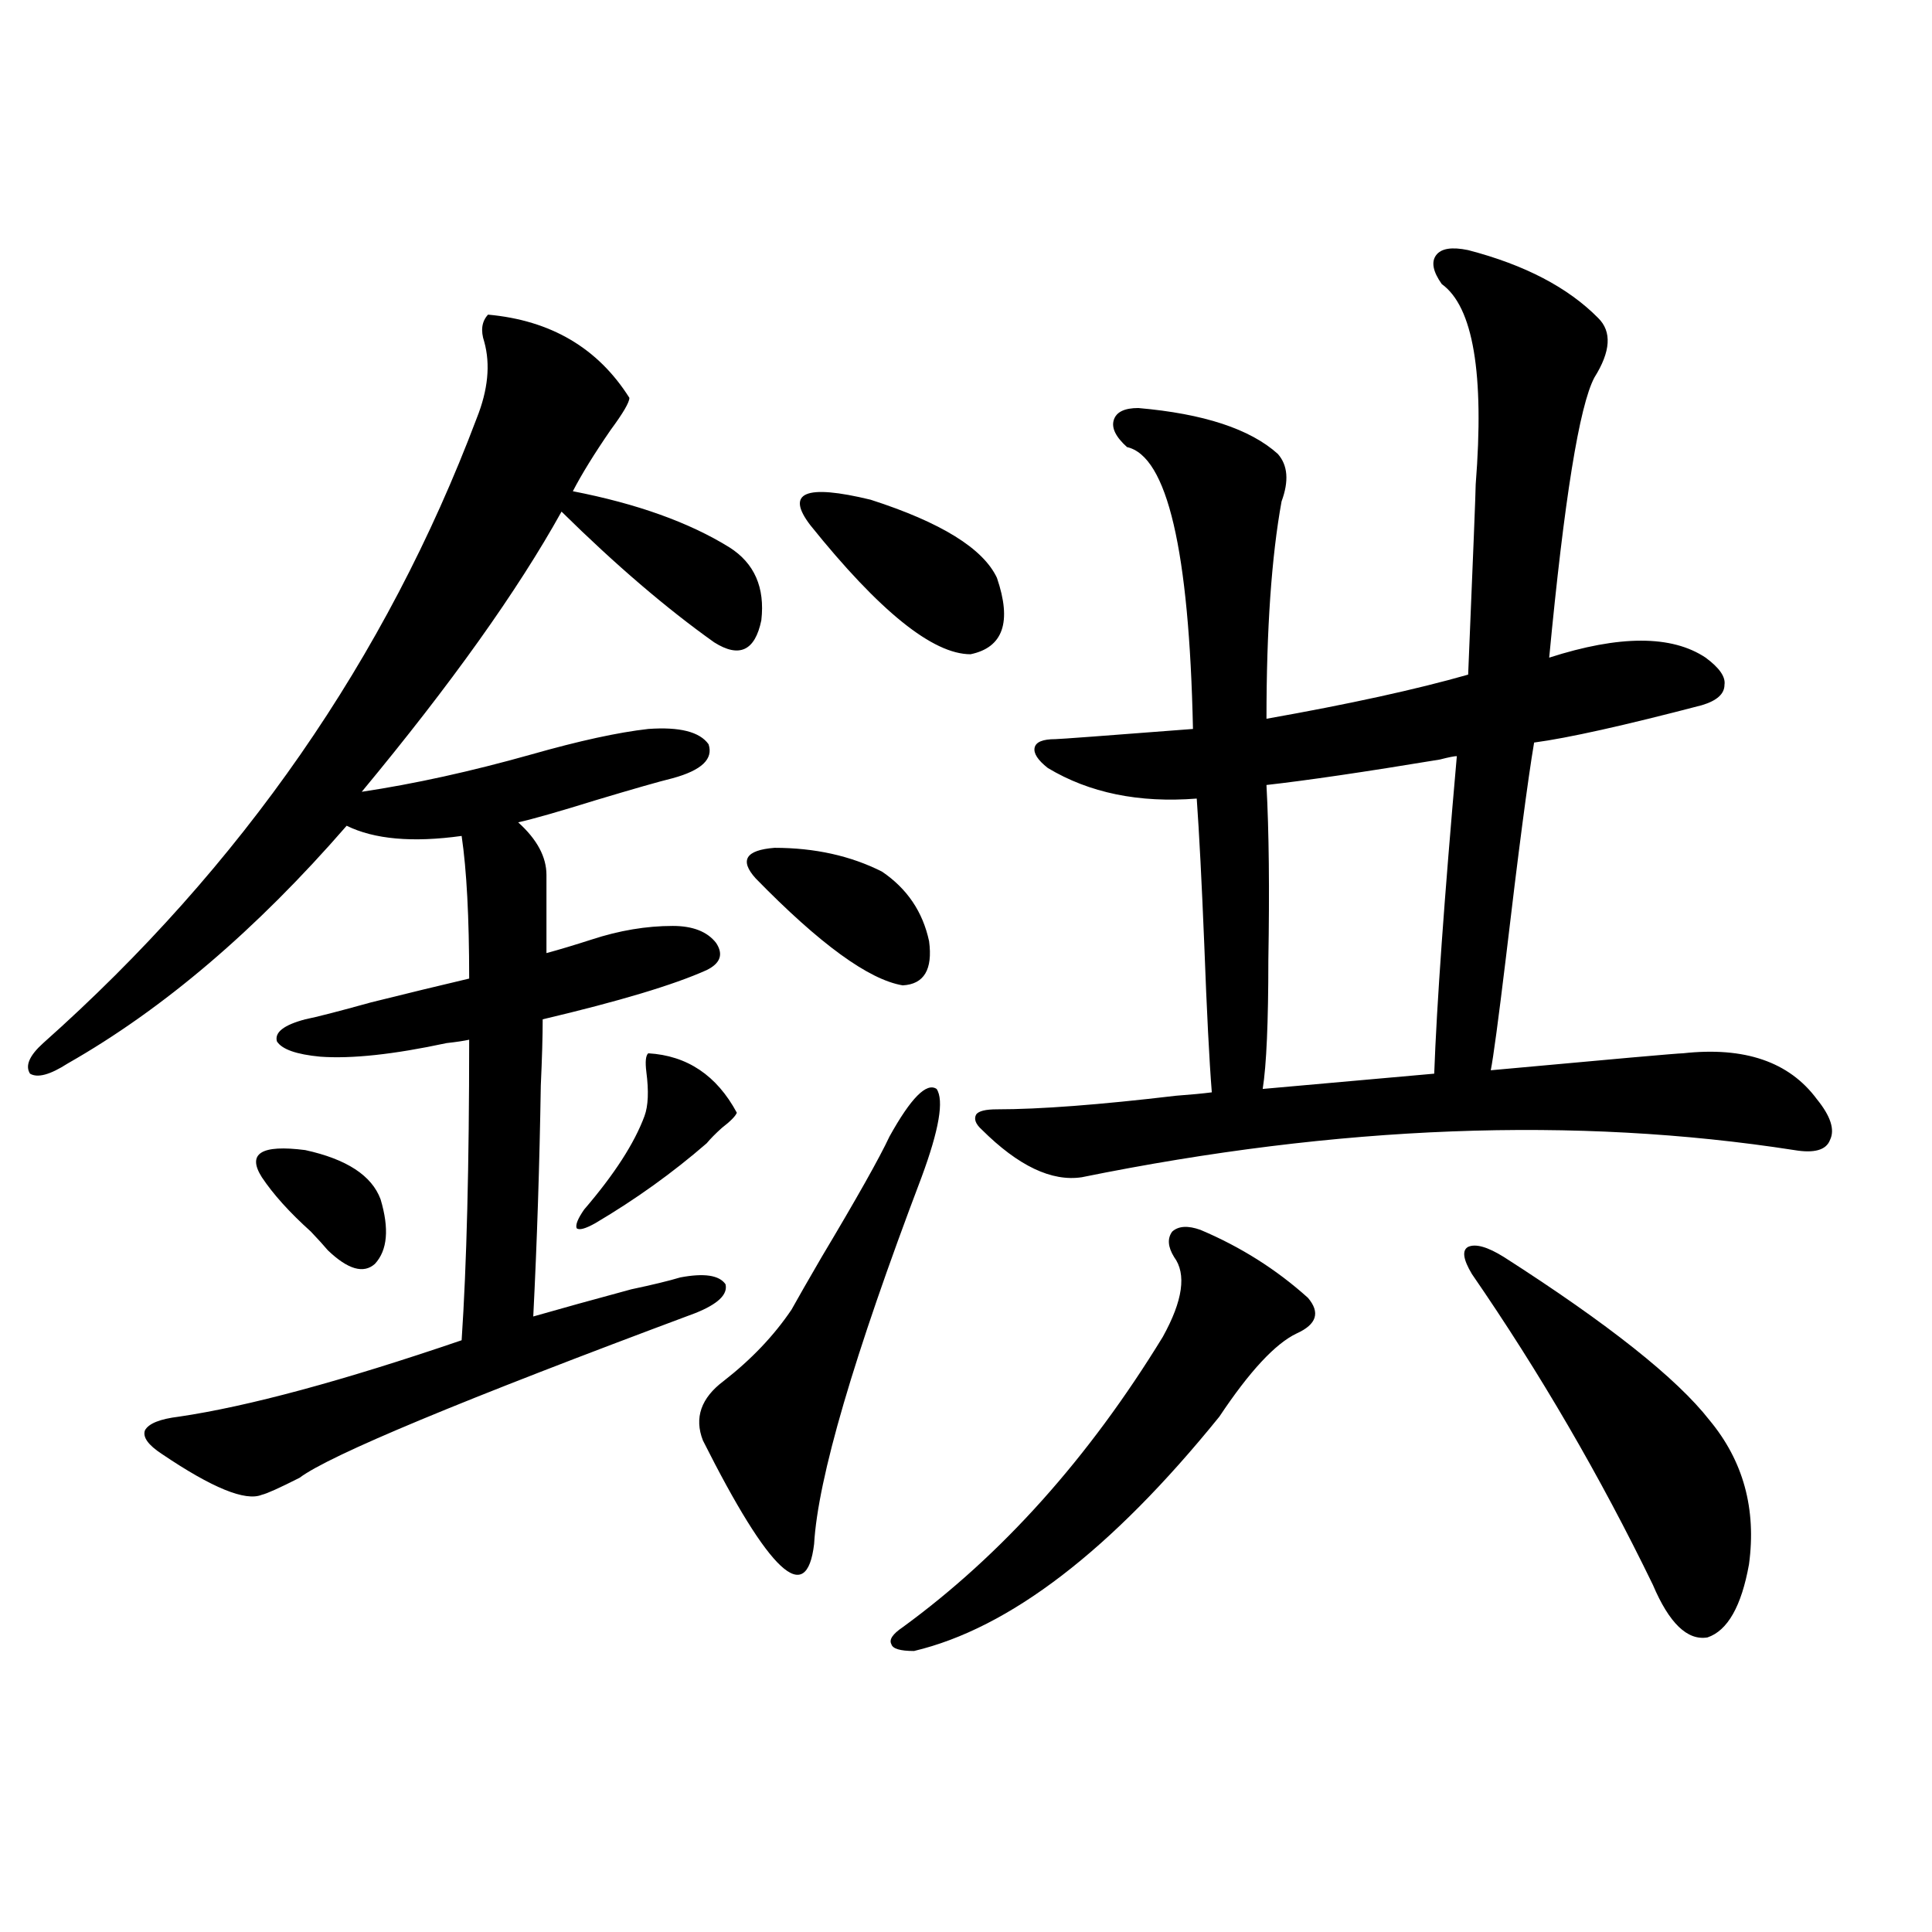 <?xml version="1.0" encoding="utf-8"?>
<!-- Generator: Adobe Illustrator 16.0.0, SVG Export Plug-In . SVG Version: 6.00 Build 0)  -->
<!DOCTYPE svg PUBLIC "-//W3C//DTD SVG 1.1//EN" "http://www.w3.org/Graphics/SVG/1.1/DTD/svg11.dtd">
<svg version="1.1" id="图层_1" xmlns="http://www.w3.org/2000/svg" xmlns:xlink="http://www.w3.org/1999/xlink" x="0px" y="0px"
	 width="1000px" height="1000px" viewBox="0 0 1000 1000" enable-background="new 0 0 1000 1000" xml:space="preserve">
<path d="M252.604,162.855c32.515,2.938,56.904,17.29,73.169,43.066c0,2.349-3.262,7.91-9.756,16.699
	c-8.46,12.305-14.969,22.852-19.512,31.641c33.17,6.454,60.151,16.122,80.974,29.004c13.003,8.212,18.536,20.806,16.585,37.793
	c-3.262,15.82-11.387,19.638-24.39,11.426c-24.725-17.578-51.065-40.128-79.022-67.676c-22.773,41.021-57.239,89.36-103.412,145.02
	c27.316-4.093,56.584-10.547,87.803-19.336c24.71-7.031,44.877-11.426,60.486-13.184c16.25-1.167,26.661,1.47,31.219,7.91
	c2.592,7.622-3.582,13.485-18.536,17.578c-7.164,1.758-20.487,5.575-39.999,11.426c-18.871,5.864-32.194,9.668-39.999,11.426
	c9.756,8.789,14.634,17.88,14.634,27.246v40.43c6.494-1.758,14.299-4.093,23.414-7.031c14.299-4.683,28.292-7.031,41.95-7.031
	c10.396,0,17.881,2.938,22.438,8.789c3.902,5.864,2.271,10.547-4.878,14.063c-16.92,7.622-45.212,16.122-84.876,25.488
	c0,8.789-0.335,20.215-0.976,34.277c-0.655,41.021-1.951,80.859-3.902,119.531c14.299-4.093,31.219-8.789,50.73-14.063
	c11.052-2.335,19.512-4.395,25.365-6.152c12.348-2.335,20.152-1.167,23.414,3.516c1.296,5.273-3.902,10.259-15.609,14.941
	c-120.973,45.126-189.264,73.54-204.873,85.254c-10.411,5.273-16.92,8.212-19.512,8.789c-8.46,3.516-25.7-3.516-51.706-21.094
	c-7.164-4.683-10.091-8.789-8.78-12.305c1.951-3.516,7.805-5.851,17.561-7.031c35.762-5.273,84.541-18.457,146.338-39.551
	c2.592-38.672,3.902-90.527,3.902-155.566c-2.606,0.591-6.509,1.181-11.707,1.758c-27.316,5.864-49.114,8.212-65.364,7.031
	c-12.362-1.167-19.847-3.804-22.438-7.91c-1.311-4.683,3.567-8.487,14.634-11.426c5.854-1.167,17.226-4.093,34.146-8.789
	c18.856-4.683,35.762-8.789,50.73-12.305c0-31.641-1.311-56.25-3.902-73.828c-25.365,3.516-45.212,1.758-59.511-5.273
	c-46.828,53.915-94.967,94.922-144.387,123.047c-9.115,5.864-15.609,7.622-19.512,5.273c-2.606-4.093-0.335-9.366,6.829-15.82
	C125.122,448.5,199.922,340.696,246.75,216.469c5.854-14.64,7.149-27.823,3.902-39.551
	C248.701,171.067,249.342,166.371,252.604,162.855z M135.533,609.34c-7.805-12.305-0.335-16.987,22.438-14.063
	c21.463,4.696,34.466,13.184,39.023,25.488c4.543,15.243,3.567,26.367-2.927,33.398c-5.854,5.273-13.993,2.938-24.39-7.031
	c-1.951-2.335-4.878-5.562-8.78-9.668C149.832,627.509,141.387,618.129,135.533,609.34z M335.528,545.18
	c20.152,1.181,35.441,11.426,45.853,30.762c-0.655,1.758-3.262,4.395-7.805,7.91c-3.262,2.938-5.854,5.575-7.805,7.91
	c-17.561,15.243-36.752,29.004-57.56,41.309c-5.213,2.938-8.46,3.817-9.756,2.637c-0.655-1.758,0.641-4.972,3.902-9.668
	c15.609-18.155,26.006-34.277,31.219-48.34c1.951-5.273,2.271-12.882,0.976-22.852C333.897,549.574,334.218,546.36,335.528,545.18z
	 M460.403,588.246c11.052-19.913,19.177-28.125,24.39-24.609c3.902,5.864,1.296,21.094-7.805,45.703
	c-35.121,92.587-53.657,155.868-55.608,189.844c-3.902,32.808-23.094,14.941-57.56-53.613c-4.558-11.714-0.976-21.973,10.731-30.762
	c14.299-11.124,26.006-23.429,35.121-36.914c3.247-5.851,8.445-14.941,15.609-27.246
	C443.483,620.188,455.19,599.384,460.403,588.246z M391.137,454.652c-8.46-9.366-5.213-14.64,9.756-15.82
	c20.808,0,39.344,4.106,55.608,12.305c13.003,8.789,21.128,20.806,24.39,36.035c1.951,14.653-2.606,22.274-13.658,22.852
	C449.672,507.099,424.307,488.642,391.137,454.652z M419.429,271.84c-13.018-16.987-2.606-21.382,31.219-13.184
	c36.417,11.728,58.2,25.2,65.364,40.43c7.805,22.852,3.247,36.035-13.658,39.551C482.842,338.637,455.19,316.376,419.429,271.84z
	 M621.375,636.586c20.808,8.789,39.344,20.517,55.608,35.156c6.494,7.622,4.543,13.774-5.854,18.457
	c-11.066,5.273-24.39,19.638-39.999,43.066c-55.943,69.146-108.625,109.562-158.045,121.289c-7.164,0-11.066-1.181-11.707-3.516
	c-1.311-2.349,0.641-5.273,5.854-8.789c51.371-37.491,96.248-87.589,134.631-150.293c10.396-18.745,12.348-32.52,5.854-41.309
	c-3.262-5.273-3.582-9.668-0.976-13.184C609.988,634.54,614.866,634.251,621.375,636.586z M759.908,129.457
	c29.268,7.622,51.706,19.336,67.315,35.156c7.149,7.031,6.494,17.29-1.951,30.762c-7.805,14.653-15.609,62.993-23.414,145.02
	c36.417-11.714,63.413-11.714,80.974,0c7.149,5.273,10.396,9.97,9.756,14.063c0,4.696-3.902,8.212-11.707,10.547
	c-40.334,10.547-69.267,17.001-86.827,19.336c-3.262,19.336-8.14,56.552-14.634,111.621c-3.902,32.231-6.509,51.567-7.805,58.008
	c63.733-5.851,96.903-8.789,99.51-8.789c31.859-3.516,54.953,4.395,69.267,23.73c7.149,8.789,9.421,15.82,6.829,21.094
	c-1.951,5.273-8.14,7.031-18.536,5.273c-113.168-17.578-236.092-12.882-368.771,14.063c-15.609,2.349-32.85-5.851-51.706-24.609
	c-3.262-2.925-4.237-5.562-2.927-7.91c1.296-1.758,4.878-2.637,10.731-2.637c22.104,0,53.002-2.335,92.681-7.031
	c7.805-0.577,13.979-1.167,18.536-1.758c-1.311-16.397-2.606-41.886-3.902-76.465c-1.311-32.218-2.606-57.417-3.902-75.586
	c-29.923,2.349-55.608-2.925-77.071-15.82c-5.213-4.093-7.484-7.608-6.829-10.547c0.641-2.925,4.223-4.395,10.731-4.395
	c1.951,0,25.686-1.758,71.218-5.273c-1.951-92.573-13.338-141.202-34.146-145.898c-5.854-5.273-8.14-9.956-6.829-14.063
	c1.296-4.093,5.519-6.152,12.683-6.152c33.811,2.938,57.88,10.849,72.193,23.73c5.198,5.864,5.854,14.063,1.951,24.609
	c-5.213,28.716-7.805,66.22-7.805,112.5c42.926-7.608,77.712-15.229,104.388-22.852c2.592-62.101,3.902-94.922,3.902-98.438
	c4.543-57.417-1.311-91.983-17.561-103.711c-4.558-6.44-5.533-11.426-2.927-14.941C745.915,128.578,751.448,127.699,759.908,129.457
	z M754.055,391.371c-1.311,0-4.237,0.591-8.78,1.758c-39.023,6.454-68.946,10.849-89.754,13.184
	c1.296,24.032,1.616,54.204,0.976,90.527c0,32.231-0.976,54.492-2.927,66.797l88.778-7.91
	C743.644,519.993,747.546,465.199,754.055,391.371z M778.444,650.648c53.978,34.579,89.419,62.704,106.339,84.375
	c17.561,21.094,24.39,46.005,20.487,74.707c-3.902,21.671-11.066,34.277-21.463,37.793c-10.411,1.758-19.847-7.333-28.292-27.246
	c-27.316-56.25-58.535-109.863-93.656-160.84c-4.558-7.608-5.213-12.305-1.951-14.063
	C763.811,643.617,769.984,645.375,778.444,650.648z"/>
</svg>
